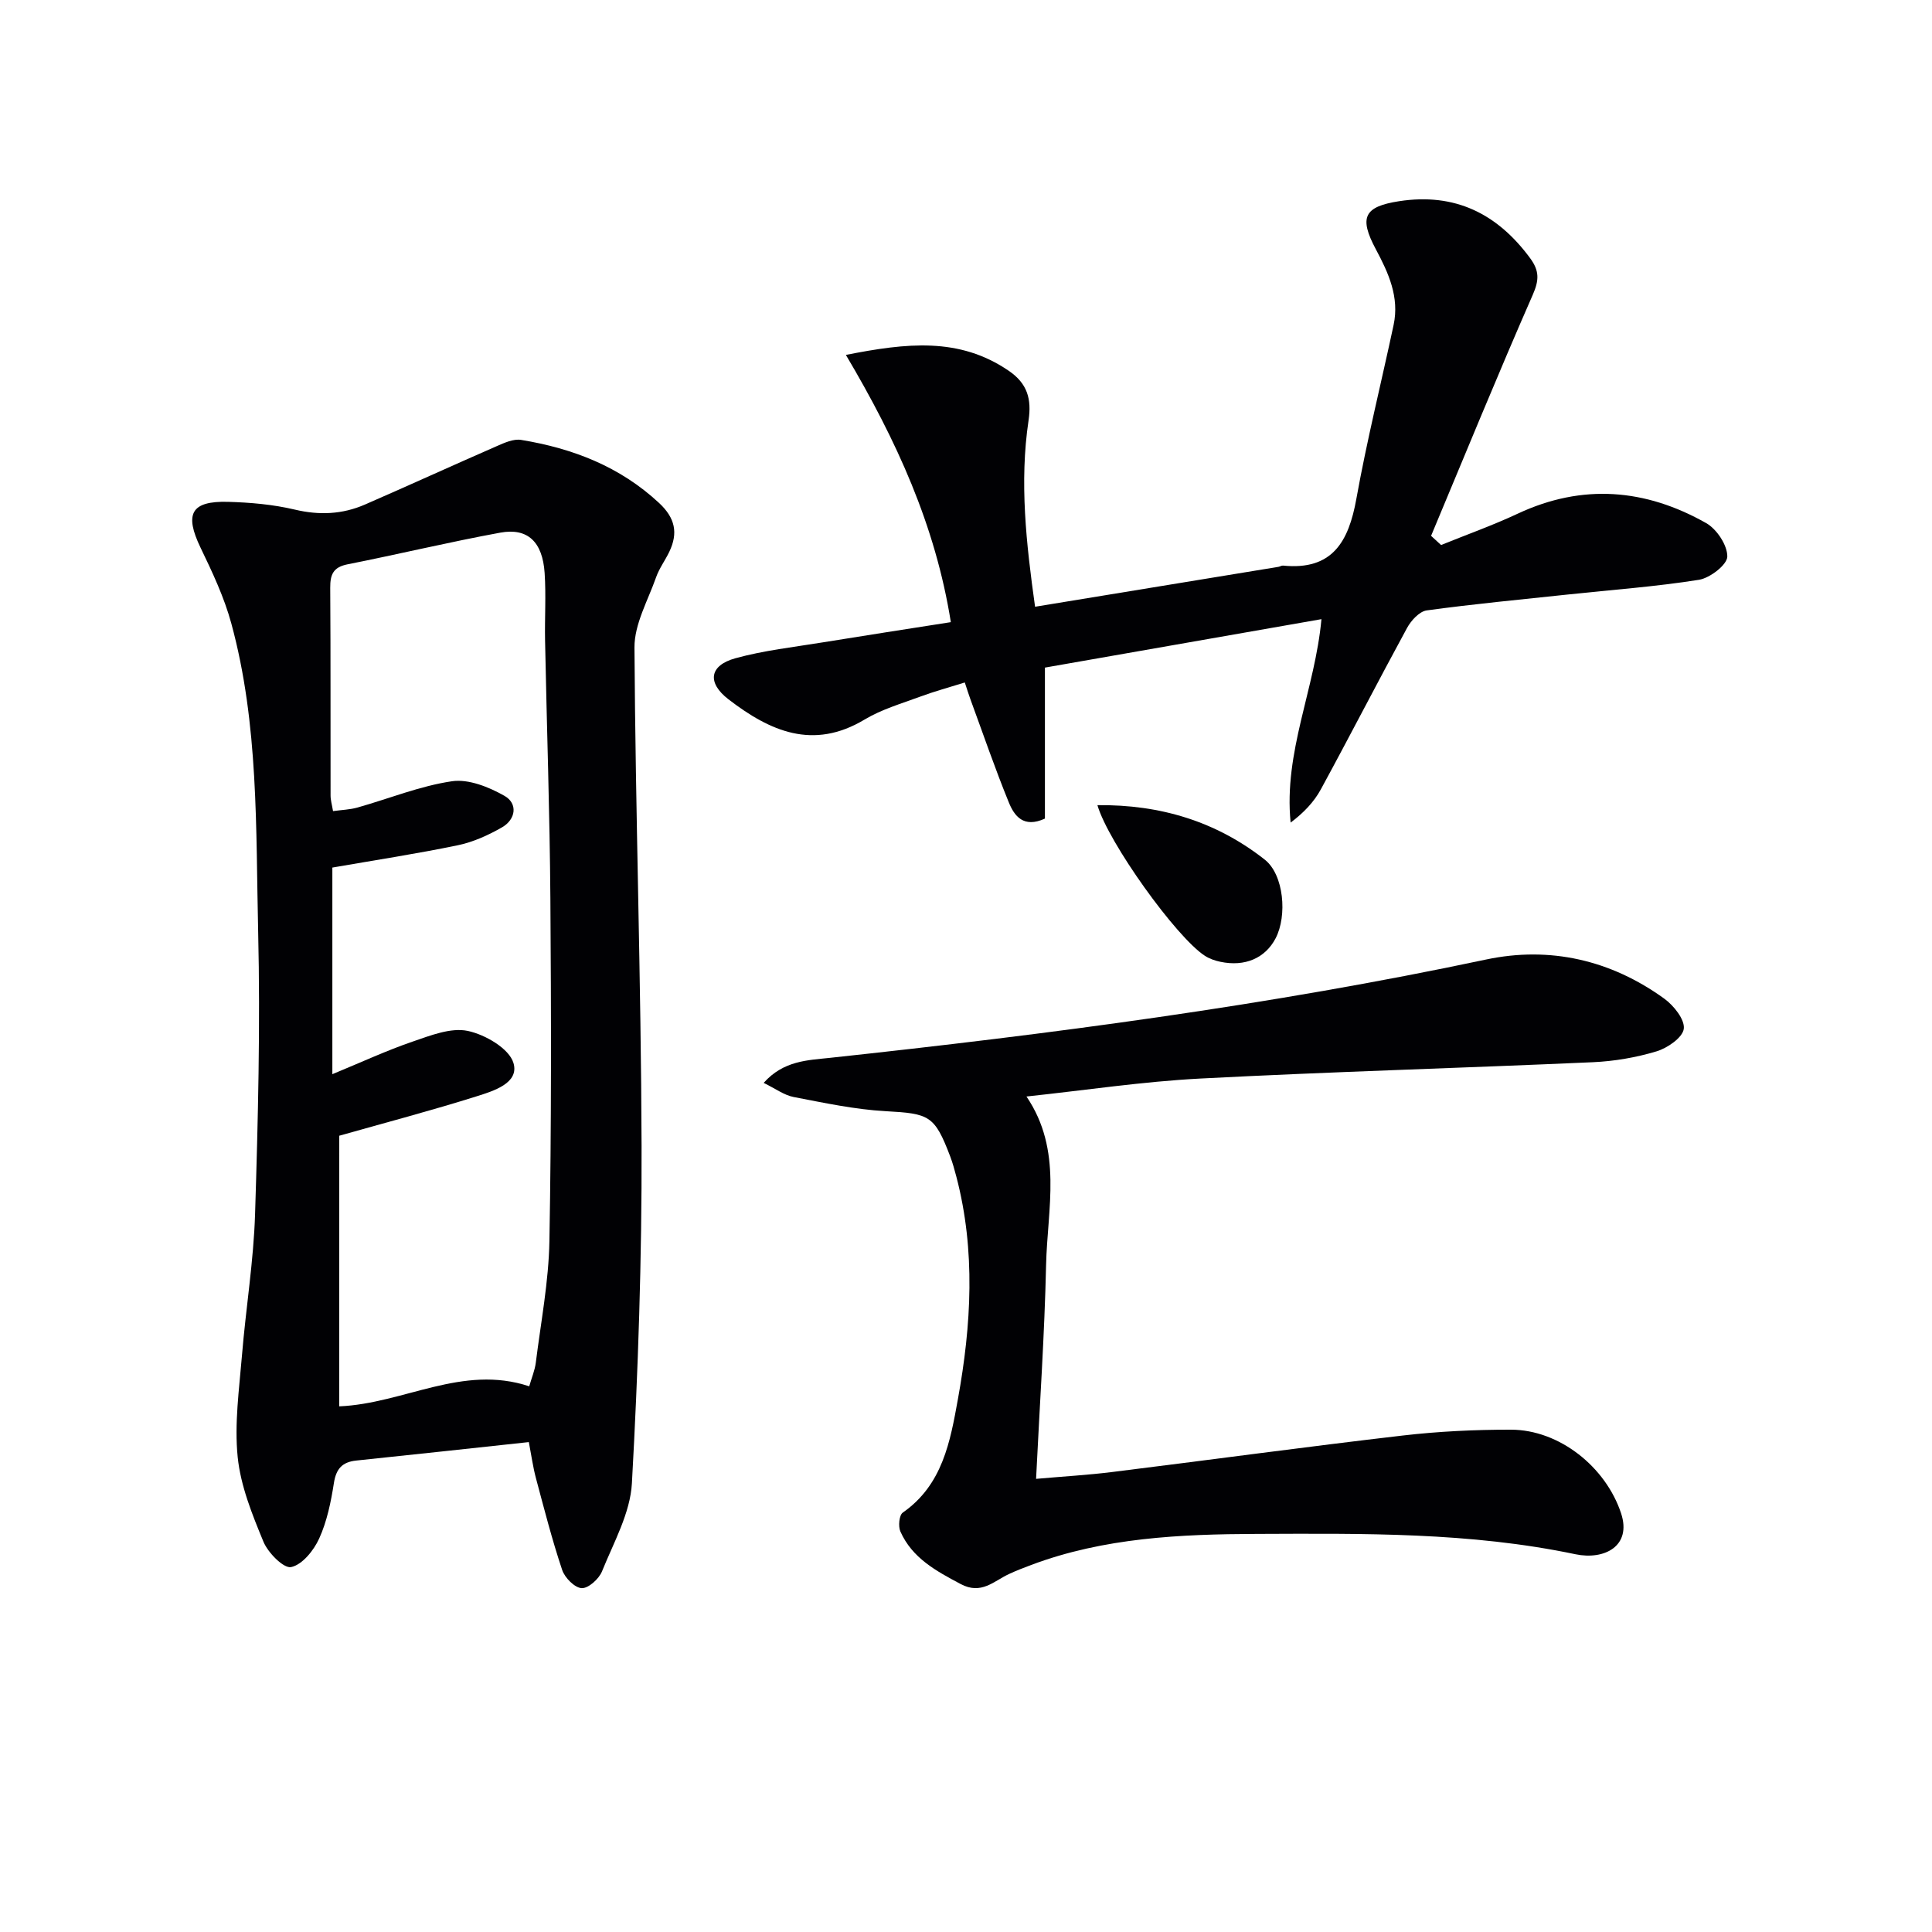<svg enable-background="new 0 0 400 400" viewBox="0 0 400 400" xmlns="http://www.w3.org/2000/svg"><g fill="#010104"><path d="m109.49 298.57c-12.26 1.32-23.99 2.6-35.72 3.82-2.9.3-4.18 1.69-4.64 4.66-.61 3.91-1.43 7.93-3.05 11.49-1.12 2.47-3.51 5.43-5.81 5.91-1.53.32-4.78-2.96-5.73-5.26-2.33-5.64-4.72-11.54-5.33-17.52-.7-6.93.31-14.06.89-21.08.8-9.76 2.41-19.49 2.71-29.26.61-19.46 1.1-38.95.64-58.4-.5-21.39.14-42.97-5.57-63.89-1.47-5.39-3.91-10.57-6.35-15.63-3.37-7-2.01-9.71 5.66-9.51 4.63.13 9.34.54 13.82 1.6 5.08 1.21 9.85 1 14.53-1.03 9.12-3.97 18.17-8.11 27.28-12.09 1.6-.7 3.5-1.57 5.09-1.3 10.67 1.75 20.43 5.5 28.56 13.07 3.33 3.11 3.95 6.21 2.11 10.07-.85 1.79-2.09 3.44-2.74 5.29-1.69 4.81-4.51 9.71-4.48 14.55.2 34.41 1.37 68.81 1.47 103.22.07 23.27-.71 46.56-2 69.8-.34 6.19-3.78 12.28-6.19 18.25-.63 1.57-2.83 3.55-4.21 3.48-1.45-.08-3.5-2.15-4.04-3.77-2.1-6.27-3.74-12.69-5.45-19.08-.59-2.22-.9-4.51-1.45-7.39zm-39.26-7.4c13.42-.57 25.47-8.75 39.34-4.15.51-1.78 1.16-3.3 1.36-4.88 1.05-8.4 2.67-16.79 2.82-25.21.42-23.62.37-47.25.2-70.88-.13-17.81-.75-35.62-1.1-53.43-.09-4.66.22-9.34-.09-13.99-.43-6.44-3.5-9.39-9.18-8.35-10.59 1.94-21.07 4.47-31.64 6.56-2.97.59-3.59 2.14-3.57 4.87.1 14.33.04 28.66.07 43 0 .95.29 1.89.51 3.22 1.83-.25 3.48-.3 5.03-.73 6.53-1.84 12.94-4.47 19.59-5.45 3.45-.51 7.66 1.2 10.89 3.03 2.76 1.57 2.37 4.84-.52 6.51-2.84 1.63-5.97 3.05-9.15 3.71-8.58 1.78-17.25 3.1-25.98 4.62v42.78c6.02-2.48 11.24-4.91 16.65-6.76 3.68-1.26 7.89-2.94 11.39-2.2 3.61.76 8.58 3.66 9.46 6.65 1.23 4.16-4.14 5.79-7.63 6.89-9.3 2.93-18.73 5.41-28.44 8.16-.01 18.38-.01 37.15-.01 56.03z"/><path d="m298.36 112.84c5.3-2.15 10.7-4.07 15.87-6.49 13.4-6.27 26.45-5.16 39.01 1.95 2.2 1.24 4.41 4.59 4.38 6.93-.02 1.69-3.58 4.44-5.86 4.81-8.99 1.43-18.11 2.08-27.18 3.05-9.74 1.04-19.5 1.96-29.2 3.29-1.51.21-3.22 2.08-4.06 3.62-6.04 11.09-11.81 22.33-17.85 33.42-1.43 2.63-3.57 4.87-6.26 6.89-1.47-14.6 5.07-27.71 6.38-42.12-19.22 3.37-38.25 6.7-57.25 10.03v31.26c-4.45 2.04-6.34-.58-7.46-3.31-2.88-7.06-5.35-14.27-7.98-21.43-.34-.93-.63-1.88-1.15-3.44-3.13.98-6.23 1.82-9.23 2.93-3.89 1.44-7.99 2.63-11.51 4.74-10.68 6.41-19.61 2.41-28.17-4.17-4.48-3.44-4.01-7.02 1.43-8.52 5.89-1.62 12.05-2.3 18.11-3.29 8.65-1.41 17.32-2.74 26.48-4.18-3.18-19.99-11.23-37.62-21.73-55.33 12.56-2.48 23.46-3.73 33.74 3.3 3.84 2.63 4.74 5.83 4.08 10.27-1.9 12.77-.49 25.45 1.35 38.57 17.06-2.8 33.72-5.53 50.38-8.26.33-.05.65-.29.96-.26 10.22 1.03 13.59-4.96 15.18-13.83 2.17-12.07 5.15-23.99 7.71-35.99 1.23-5.76-1.05-10.76-3.67-15.66-3.54-6.62-2.45-8.84 4.79-9.96 11.55-1.79 20.35 2.55 27.16 11.81 1.92 2.61 1.86 4.54.53 7.57-7.25 16.53-14.08 33.25-21.05 49.9.7.63 1.39 1.27 2.07 1.9z"/><path d="m158.11 224.2c4.1-4.62 9.14-4.69 13.68-5.18 45.58-4.91 90.98-10.84 135.88-20.36 13.2-2.8 25.84.09 36.9 8.1 1.96 1.42 4.28 4.32 4.04 6.24-.23 1.81-3.37 3.99-5.64 4.67-4.24 1.28-8.75 2.05-13.18 2.25-27.08 1.21-54.19 1.97-81.26 3.38-11.92.62-23.79 2.42-36.01 3.72 7.55 11.14 4.32 23.24 4.06 34.91-.32 14.43-1.32 28.84-2.07 44.25 5.91-.52 10.79-.8 15.63-1.4 20.1-2.49 40.17-5.23 60.28-7.57 7.42-.86 14.93-1.22 22.4-1.21 10.03.01 19.64 7.72 22.81 17.32 2.24 6.8-3.48 9.72-9.45 8.47-21.85-4.59-43.97-4.29-66.03-4.21-15.73.06-31.58.77-46.63 6.42-1.55.58-3.11 1.18-4.61 1.88-3.17 1.47-5.73 4.36-10.01 2.08-5.1-2.71-10.04-5.37-12.49-10.89-.47-1.07-.25-3.38.5-3.9 8.25-5.75 9.83-14.72 11.42-23.52 2.77-15.3 3.68-30.67-.31-45.97-.38-1.44-.77-2.89-1.3-4.28-3.23-8.49-4.32-8.84-13.33-9.34-6.4-.35-12.77-1.73-19.1-2.94-1.97-.39-3.74-1.73-6.18-2.92z"/><path d="m227.21 166.7c12.97-.15 24.6 3.36 34.66 11.29 3.95 3.12 4.67 11.61 2.23 16.28-2.15 4.11-6.35 5.93-11.43 4.86-1.11-.23-2.27-.63-3.21-1.24-5.94-3.84-20-23.47-22.25-31.19z"/></g></svg>